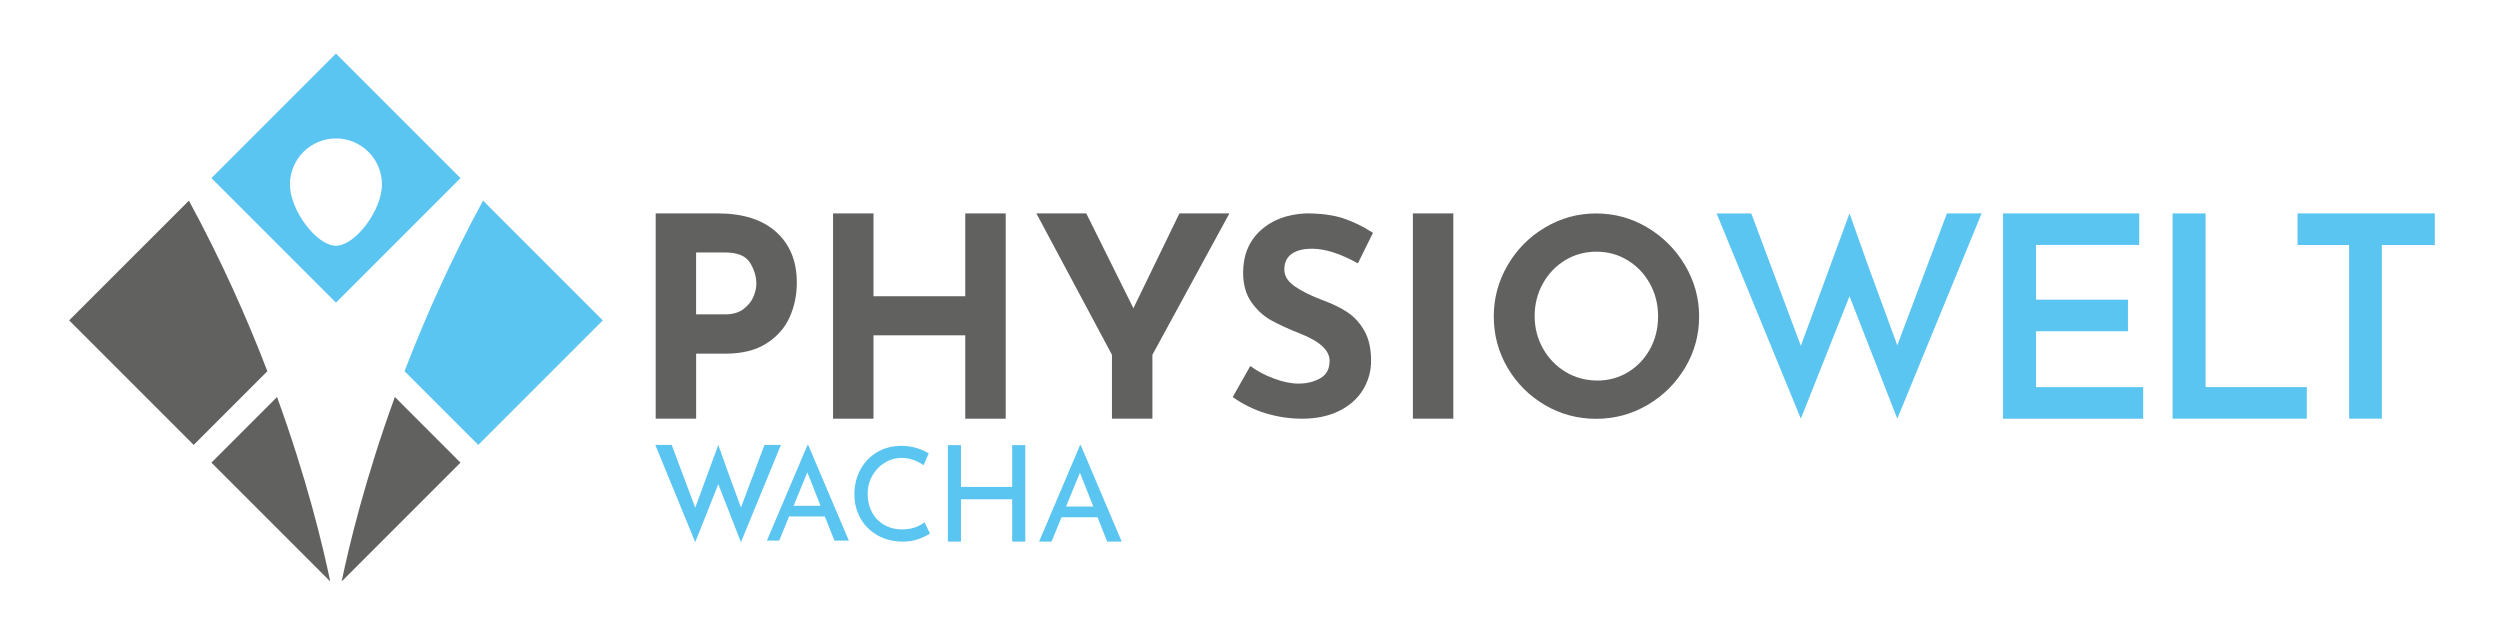 <?xml version="1.0" encoding="utf-8"?>
<!-- Generator: Adobe Illustrator 24.0.0, SVG Export Plug-In . SVG Version: 6.00 Build 0)  -->
<svg version="1.1" xmlns="http://www.w3.org/2000/svg" xmlns:xlink="http://www.w3.org/1999/xlink" x="0px" y="0px"
	 viewBox="0 0 710.82 181.4" style="enable-background:new 0 0 710.82 181.4;" xml:space="preserve">
<style type="text/css">
	.st0{fill:#616160;}
	.st1{fill:#5BC5F2;}
</style>
<g id="Ebene_2">
</g>
<g id="Ebene_3">
</g>
<g id="Ebene_1">
	<g>
		<g>
			<path class="st0" d="M53.71,57.05L19.66,91.09l35.41,35.41l20.95-20.95C70.27,90.55,62.95,74.06,53.71,57.05z"/>
			<path class="st1" d="M137.34,57.04c-9.24,17.01-16.56,33.51-22.32,48.5l20.96,20.96l35.41-35.41L137.34,57.04z"/>
			<g>
				<path class="st0" d="M60.11,131.54l33.79,33.79c-2.15-10.36-6.7-29.24-15.13-52.45L60.11,131.54z"/>
				<path class="st0" d="M112.27,112.87c-8.43,23.22-12.98,42.1-15.13,52.46l33.79-33.79L112.27,112.87z"/>
			</g>
			<path class="st1" d="M95.52,15.23L60.11,50.64l35.41,35.41l35.41-35.41L95.52,15.23z M95.52,69.87c-5.5,0-13.08-10.1-13.08-17.43
				c0-7.21,5.87-13.08,13.08-13.08c7.22,0,13.08,5.87,13.08,13.08C108.6,59.77,101.02,69.87,95.52,69.87z"/>
		</g>
	</g>
	<g>
		<path class="st1" d="M210.67,154.17L210.67,154.17l-6.44-16.51l-6.56,16.51l0,0l-11.35-27.67h4.67l6.68,17.85l6.56-17.85
			l2.34,6.59l4.1,11.2l6.69-17.78h4.68L210.67,154.17z"/>
		<path class="st1" d="M234.51,146.85h-10.15l-2.81,6.85h-3.5l11.54-27.16h0.22l11.54,27.16h-4.09L234.51,146.85z M233.31,143.82
			l-3.76-9.52l-3.91,9.52H233.31z"/>
		<path class="st1" d="M261.11,153.28c-1.33,0.48-2.78,0.72-4.34,0.72c-2.76,0-5.19-0.6-7.29-1.81c-2.1-1.2-3.72-2.82-4.85-4.86
			c-1.13-2.04-1.7-4.29-1.7-6.74c0-2.63,0.57-4.99,1.72-7.09c1.14-2.1,2.73-3.74,4.75-4.94c2.03-1.19,4.32-1.79,6.88-1.79
			c1.52,0,2.93,0.2,4.25,0.59c1.32,0.39,2.5,0.91,3.54,1.55l-1.45,3.35c-2.06-1.38-4.14-2.06-6.23-2.06c-1.74,0-3.35,0.45-4.83,1.36
			c-1.48,0.91-2.66,2.14-3.54,3.7c-0.88,1.56-1.32,3.27-1.32,5.14c0,1.92,0.4,3.65,1.21,5.19c0.81,1.55,1.96,2.76,3.47,3.63
			c1.5,0.87,3.24,1.31,5.2,1.31c2.41,0,4.51-0.68,6.3-2.03l1.53,3.21C263.54,152.28,262.44,152.8,261.11,153.28z"/>
		<path class="st1" d="M291.52,153.99h-3.73v-12.03h-14.56v12.03h-3.73v-27.43h3.73v11.88h14.56v-11.88h3.73V153.99z"/>
		<path class="st1" d="M312.06,147.08h-10.24l-2.84,6.92h-3.54l11.64-27.41h0.22l11.64,27.41h-4.13L312.06,147.08z M310.85,144.02
			l-3.8-9.61l-3.94,9.61H310.85z"/>
	</g>
	<g>
		<path class="st0" d="M220.69,65.96c3.91,3.52,5.87,8.31,5.87,14.39c0,3.49-0.67,6.75-2.02,9.79c-1.35,3.04-3.54,5.54-6.58,7.49
			c-3.04,1.96-6.97,2.93-11.78,2.93h-8.25v18.48h-11.5V60.68h17.68C211.25,60.68,216.78,62.44,220.69,65.96z M211.33,87.92
			c1.32-0.98,2.27-2.13,2.85-3.45c0.58-1.32,0.87-2.59,0.87-3.81c0-2.06-0.61-4.06-1.82-5.99c-1.22-1.93-3.57-2.89-7.06-2.89h-8.25
			v17.6h8.17C208.27,89.39,210.01,88.9,211.33,87.92z"/>
		<path class="st0" d="M285.95,119.05h-11.5V95.34h-26.09v23.71h-11.5V60.68h11.5v23.55h26.09V60.68h11.5V119.05z"/>
		<path class="st0" d="M349.55,60.68l-21.89,40.2v18.16h-11.5v-18.16l-21.49-40.2h14.19l13.4,26.96l13.08-26.96H349.55z"/>
		<path class="st0" d="M373.06,70.72c-2.5,0-4.44,0.49-5.82,1.48c-1.38,0.99-2.07,2.47-2.07,4.45c0,1.82,1,3.42,3.01,4.8
			c2,1.38,4.67,2.69,8,3.94c2.71,0.99,5.02,2.12,6.95,3.4c1.92,1.28,3.53,3.03,4.8,5.27c1.27,2.24,1.91,5.07,1.91,8.51
			c0,2.97-0.77,5.71-2.3,8.24c-1.54,2.53-3.79,4.53-6.75,6.01c-2.97,1.48-6.51,2.23-10.62,2.23c-3.43,0-6.84-0.51-10.23-1.52
			c-3.38-1.02-6.53-2.56-9.45-4.64l5-8.82c1.98,1.46,4.24,2.65,6.79,3.59c2.55,0.94,4.84,1.41,6.87,1.41c2.39,0,4.48-0.51,6.24-1.52
			c1.77-1.02,2.65-2.67,2.65-4.96c0-2.97-2.78-5.54-8.35-7.73c-3.28-1.3-6.01-2.55-8.2-3.75c-2.19-1.2-4.07-2.91-5.66-5.15
			c-1.59-2.24-2.38-5.05-2.38-8.43c0-4.94,1.63-8.93,4.88-11.94c3.25-3.02,7.58-4.66,13-4.92c4.27,0,7.83,0.48,10.69,1.44
			c2.86,0.96,5.65,2.33,8.35,4.1l-4.29,8.67C381.1,72.1,376.75,70.72,373.06,70.72z"/>
		<path class="st0" d="M413.22,60.68v58.36h-11.5V60.68H413.22z"/>
		<path class="st0" d="M428.64,75.44c2.61-4.5,6.16-8.09,10.64-10.75c4.48-2.67,9.33-4,14.56-4c5.23,0,10.08,1.33,14.56,4
			c4.48,2.67,8.05,6.25,10.71,10.75c2.66,4.5,4,9.34,4,14.52c0,5.28-1.33,10.14-4,14.6c-2.67,4.45-6.24,7.98-10.71,10.6
			c-4.48,2.61-9.33,3.92-14.56,3.92c-5.28,0-10.15-1.31-14.6-3.92c-4.45-2.61-7.98-6.15-10.6-10.6c-2.61-4.45-3.92-9.32-3.92-14.6
			C424.72,84.78,426.03,79.94,428.64,75.44z M438.73,99.12c1.58,2.79,3.73,5.01,6.44,6.64c2.72,1.63,5.73,2.44,9.04,2.44
			c3.21,0,6.13-0.81,8.77-2.44c2.64-1.63,4.71-3.83,6.21-6.6c1.5-2.77,2.25-5.84,2.25-9.2c0-3.42-0.78-6.52-2.33-9.32
			c-1.55-2.79-3.66-5.01-6.33-6.64c-2.67-1.63-5.63-2.44-8.89-2.44c-3.26,0-6.22,0.81-8.89,2.44c-2.67,1.63-4.77,3.84-6.33,6.64
			c-1.55,2.8-2.33,5.9-2.33,9.32C436.37,93.27,437.15,96.32,438.73,99.12z"/>
		<path class="st1" d="M539.45,119.05L539.45,119.05l-13.58-34.82l-13.84,34.82l0,0l-23.95-58.36h9.86l14.09,37.64l13.84-37.66
			l4.93,13.9l8.65,23.61l14.12-37.51h9.86L539.45,119.05z"/>
		<path class="st1" d="M608.24,60.67v8.98H578.9v15.56h26.14v8.98H578.9v15.88h30.47v8.98h-39.85V60.67H608.24z"/>
		<path class="st1" d="M627.11,60.68v49.38h28.78v8.98h-38.16V60.68H627.11z"/>
		<path class="st1" d="M692.29,60.68v8.98h-15.07v49.38h-9.3V69.66h-14.67v-8.98H692.29z"/>
	</g>
</g>
</svg>

